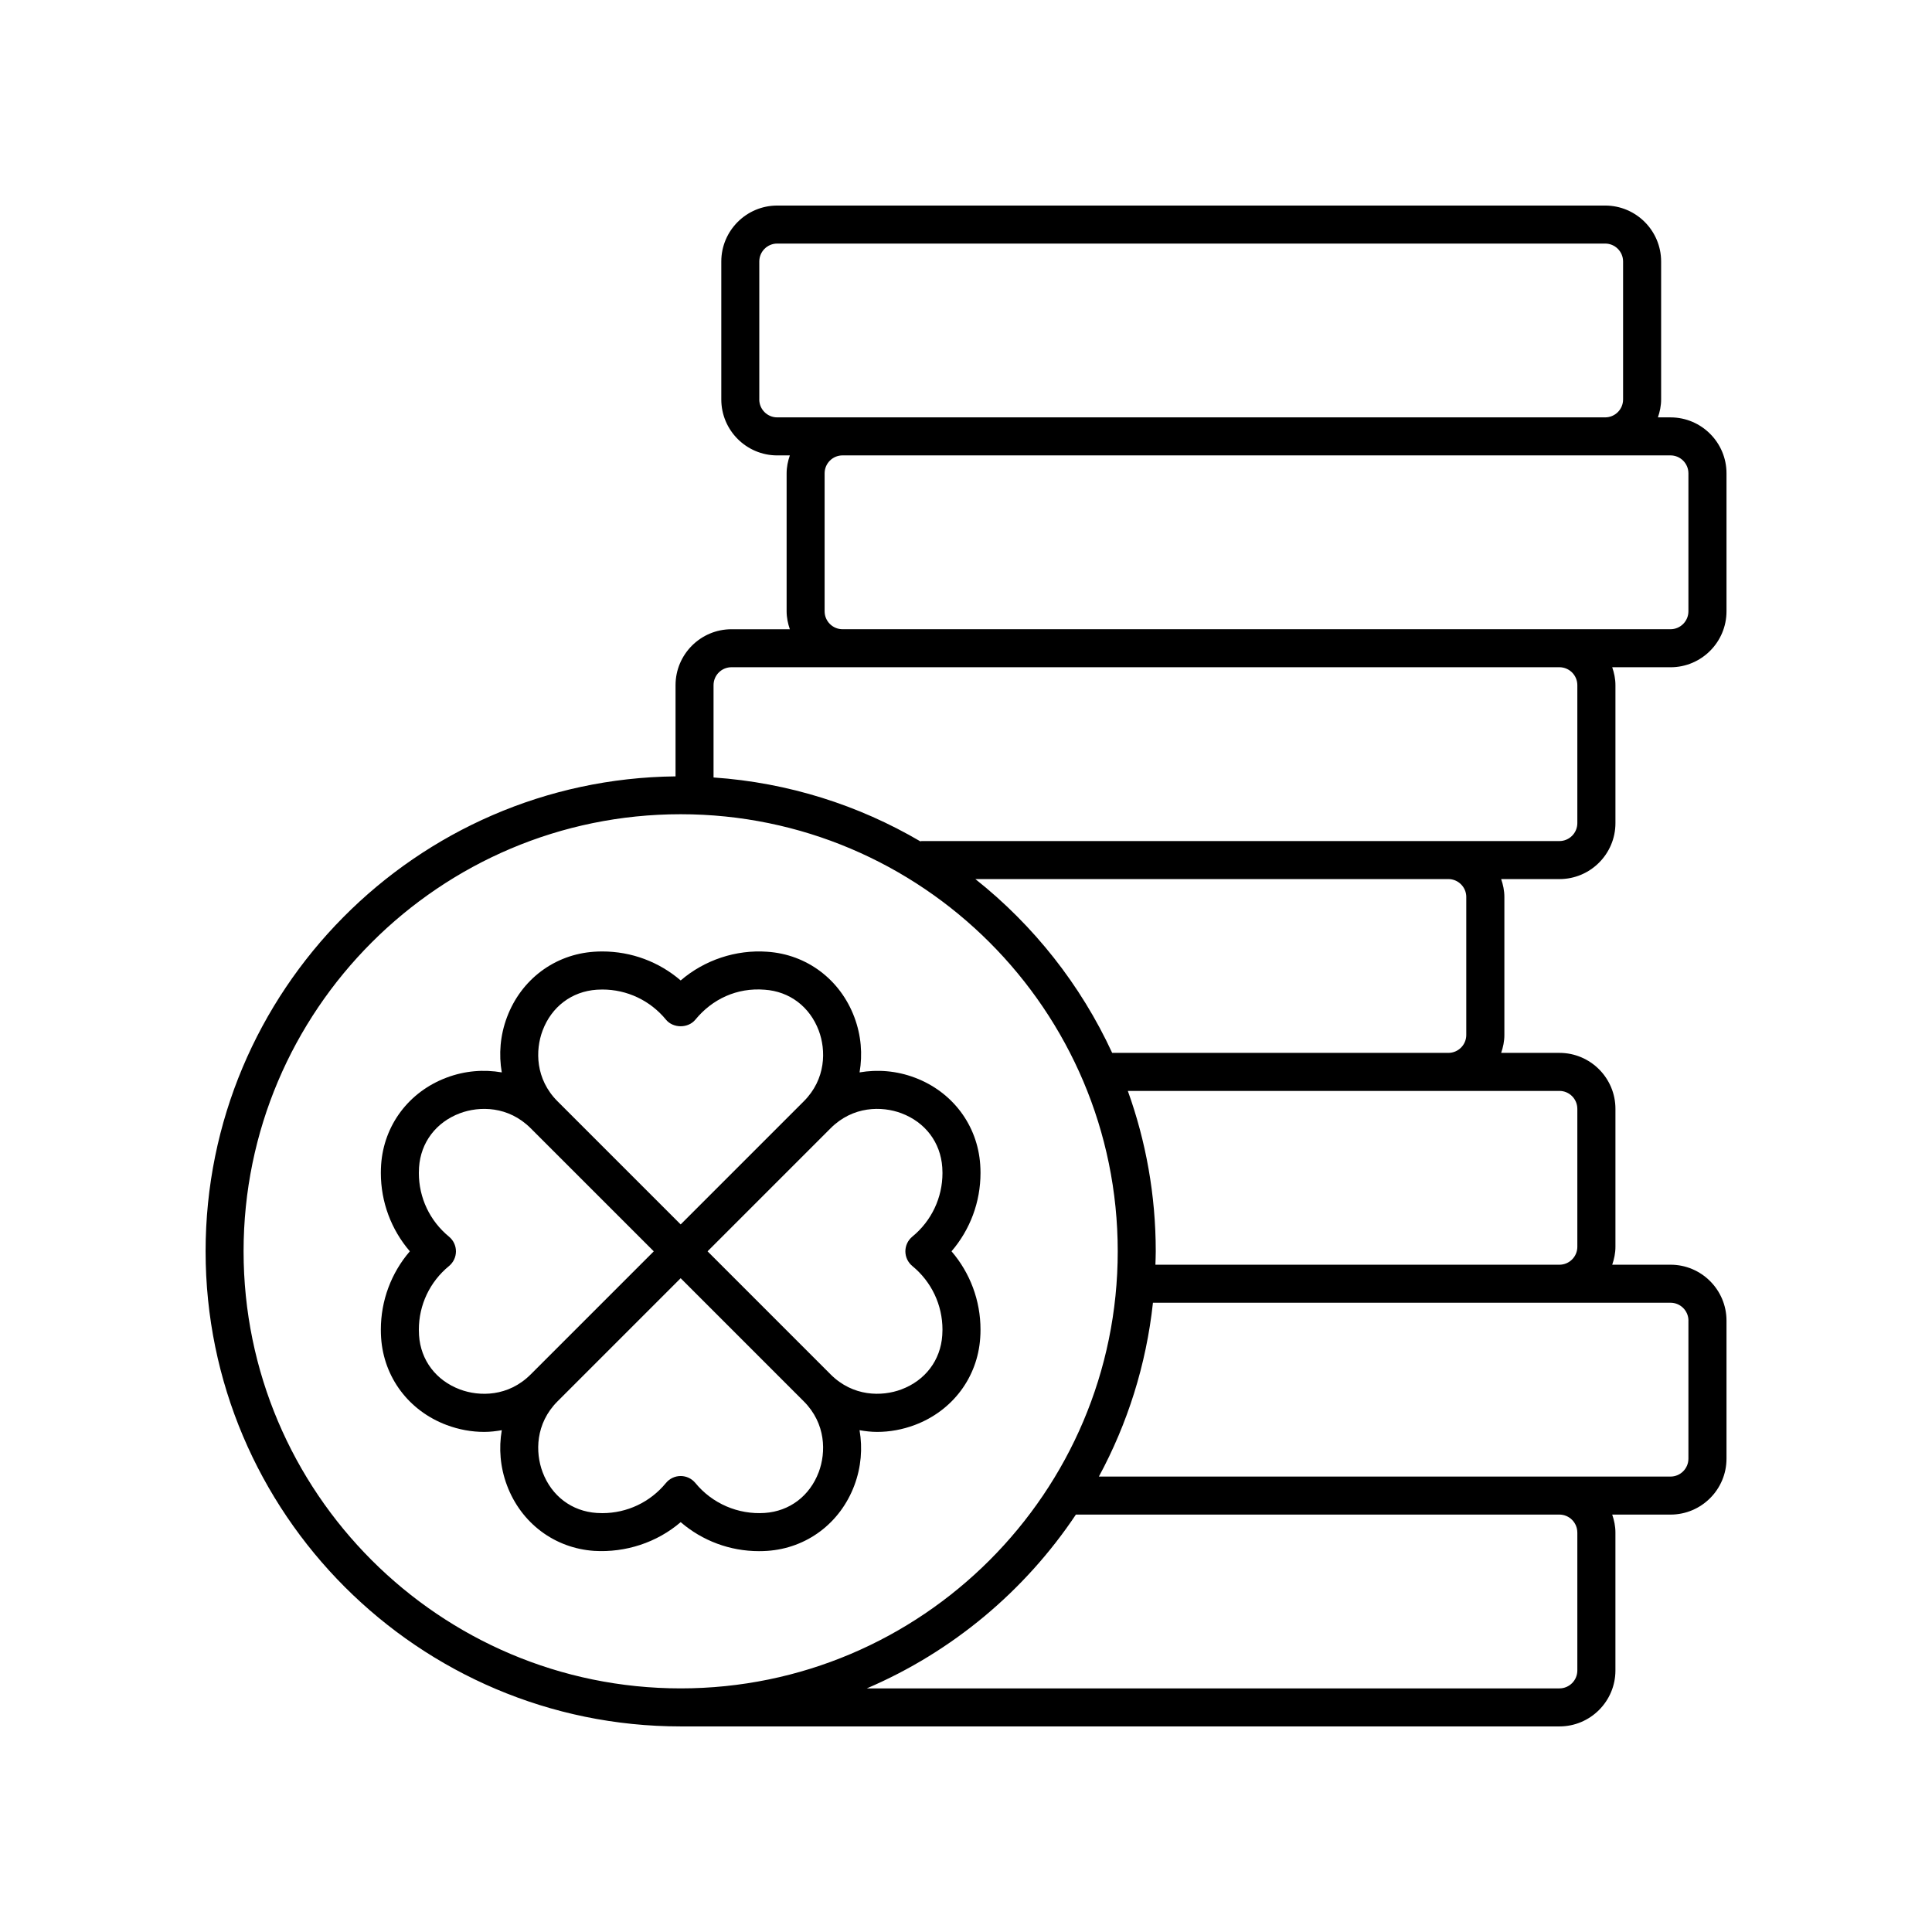 <?xml version="1.0" encoding="UTF-8"?>
<!-- Uploaded to: ICON Repo, www.svgrepo.com, Generator: ICON Repo Mixer Tools -->
<svg fill="#000000" width="800px" height="800px" version="1.1" viewBox="144 144 512 512" xmlns="http://www.w3.org/2000/svg">
 <g>
  <path d="m586.7 254.61h-3.336c0.512-1.5 0.852-3.078 0.852-4.746v-36.562c-0.004-8.18-6.652-14.828-14.832-14.828h-219.41c-8.172 0-14.824 6.652-14.824 14.828v36.562c0 8.172 6.652 14.824 14.824 14.824h3.34c-0.512 1.5-0.852 3.082-0.852 4.754v36.562c0 1.672 0.34 3.254 0.852 4.754h-15.461c-8.176 0-14.828 6.652-14.828 14.824v24.168c-68.797 0.727-124.54 56.895-124.54 125.86 0 69.426 56.48 125.91 125.91 125.91h232.88c8.176 0 14.828-6.652 14.828-14.828v-36.562c0-1.668-0.34-3.25-0.852-4.746h15.457c8.18 0 14.832-6.652 14.832-14.832v-36.562c0-8.176-6.652-14.828-14.828-14.828h-15.457c0.512-1.5 0.852-3.078 0.852-4.746v-36.562c0-8.176-6.652-14.828-14.828-14.828h-15.457c0.512-1.5 0.852-3.078 0.852-4.746v-36.566c0-1.668-0.34-3.25-0.852-4.746h15.457c8.176 0 14.828-6.652 14.828-14.828v-36.562c0-1.668-0.34-3.25-0.852-4.746h15.457c8.176 0 14.828-6.652 14.828-14.832v-36.562c0-8.172-6.652-14.824-14.828-14.824zm-241.48-4.75v-36.562c0-2.621 2.129-4.75 4.75-4.75h219.41c2.621 0 4.754 2.129 4.754 4.754v36.562c0 2.617-2.129 4.746-4.754 4.746h-219.42c-2.617 0-4.746-2.133-4.746-4.75zm-136.67 225.75c0-63.867 51.961-115.83 115.83-115.83 63.867 0 115.83 51.961 115.83 115.83 0 63.871-51.961 115.83-115.83 115.83-63.871 0-115.83-51.961-115.83-115.83zm353.46 74.52v36.562c0 2.621-2.129 4.75-4.75 4.75h-183.55c22.637-9.68 41.879-25.805 55.414-46.062h128.13c2.621 0.004 4.75 2.133 4.75 4.75zm29.438-56.137v36.562c0 2.621-2.129 4.754-4.754 4.754l-151.48-0.004c7.562-13.984 12.543-29.551 14.328-46.066h137.16c2.625 0 4.754 2.129 4.754 4.754zm-29.438-56.137v36.562c0 2.617-2.129 4.746-4.754 4.746h-107.06c0.031-1.184 0.09-2.359 0.09-3.551 0-14.914-2.621-29.223-7.402-42.508h114.37c2.625-0.004 4.754 2.125 4.754 4.75zm-29.434-56.145v36.566c0 2.617-2.129 4.746-4.746 4.746h-89.094c-8.344-18.066-20.836-33.824-36.258-46.062h125.35c2.617 0.004 4.75 2.133 4.75 4.75zm29.434-56.137v36.562c0 2.621-2.129 4.754-4.754 4.754l-169-0.004c-0.133 0-0.242 0.066-0.371 0.074-16.293-9.562-34.91-15.555-54.789-16.922v-24.469c0-2.617 2.129-4.746 4.754-4.746h219.41c2.621 0.004 4.75 2.133 4.75 4.75zm29.438-19.578c0 2.621-2.129 4.754-4.754 4.754h-219.41c-2.621 0-4.754-2.129-4.754-4.754v-36.562c0-2.621 2.129-4.754 4.754-4.754h219.41c2.625 0.004 4.754 2.137 4.754 4.758z"/>
  <path d="m345.14 555.07c0.723 0 1.453-0.023 2.176-0.07 10.496-0.707 19.344-7.359 23.094-17.352 1.812-4.832 2.203-9.852 1.379-14.629 1.531 0.266 3.078 0.453 4.644 0.453 3.324 0 6.699-0.602 9.984-1.832 9.992-3.75 16.645-12.602 17.348-23.07 0.055-0.727 0.078-1.461 0.078-2.203 0-7.703-2.75-15.02-7.684-20.758 4.934-5.738 7.684-13.055 7.684-20.758 0-0.738-0.023-1.477-0.074-2.176-0.707-10.496-7.359-19.344-17.352-23.094-4.832-1.816-9.848-2.207-14.625-1.383 0.824-4.777 0.434-9.793-1.379-14.625-3.75-9.992-12.602-16.645-23.066-17.348-8.324-0.605-16.676 2.199-22.961 7.606-5.738-4.934-13.055-7.684-20.758-7.684-0.742 0-1.477 0.023-2.18 0.074-10.496 0.707-19.344 7.359-23.094 17.352-1.812 4.832-2.203 9.848-1.379 14.625-4.777-0.828-9.793-0.438-14.625 1.383-9.992 3.75-16.645 12.602-17.352 23.109-0.043 0.707-0.07 1.438-0.07 2.16 0 7.703 2.75 15.02 7.684 20.758-4.934 5.738-7.684 13.055-7.684 20.758 0 0.727 0.023 1.445 0.07 2.18 0.707 10.496 7.359 19.344 17.352 23.094 3.281 1.23 6.656 1.832 9.984 1.832 1.566 0 3.113-0.191 4.644-0.453-0.824 4.777-0.434 9.793 1.379 14.629 3.75 9.992 12.602 16.645 23.109 17.352 8.32 0.5 16.641-2.215 22.922-7.617 5.731 4.934 13.047 7.688 20.75 7.688zm37.734-116.05c6.336 2.383 10.391 7.738 10.84 14.371 0.035 0.48 0.051 0.973 0.051 1.465 0 6.555-2.914 12.699-7.988 16.859-1.168 0.961-1.844 2.387-1.844 3.898s0.68 2.938 1.844 3.898c5.078 4.164 7.988 10.309 7.988 16.859 0 0.496-0.016 0.984-0.055 1.5-0.441 6.598-4.496 11.961-10.832 14.336-5.195 1.949-12.84 1.934-18.746-3.965l-32.625-32.629 32.625-32.625c5.902-5.898 13.547-5.914 18.742-3.969zm-95.086-21.898c2.375-6.336 7.738-10.391 14.363-10.84 0.492-0.035 0.98-0.051 1.477-0.051 6.555 0 12.699 2.914 16.859 7.988 1.918 2.332 5.875 2.332 7.793 0 4.477-5.461 11.016-8.527 18.355-7.938 6.602 0.441 11.961 4.496 14.344 10.832 1.949 5.195 1.93 12.848-3.969 18.746l-32.625 32.625-32.629-32.625c-5.902-5.894-5.918-13.543-3.969-18.738zm-21.906 95.09c-6.336-2.375-10.391-7.738-10.832-14.32-0.035-0.5-0.051-1.004-0.051-1.516 0-6.555 2.914-12.699 7.988-16.859 1.168-0.961 1.844-2.387 1.844-3.898 0-1.512-0.68-2.938-1.844-3.898-5.078-4.164-7.988-10.309-7.988-16.859 0-0.508 0.016-1.008 0.051-1.496 0.441-6.602 4.496-11.961 10.832-14.344 5.195-1.945 12.848-1.93 18.746 3.969l32.629 32.625-32.629 32.629c-5.898 5.902-13.551 5.914-18.746 3.969zm37.742 32.785c-0.512 0-1.012-0.016-1.5-0.051-6.598-0.441-11.961-4.496-14.336-10.832-1.949-5.195-1.934-12.848 3.965-18.746l32.629-32.629 32.625 32.629c5.898 5.898 5.918 13.551 3.969 18.746-2.383 6.336-7.738 10.391-14.328 10.832-7.008 0.473-13.883-2.469-18.371-7.941-0.961-1.168-2.387-1.844-3.898-1.844-1.512 0-2.938 0.68-3.898 1.844-4.156 5.078-10.301 7.992-16.855 7.992z"/>
 </g>
</svg>
